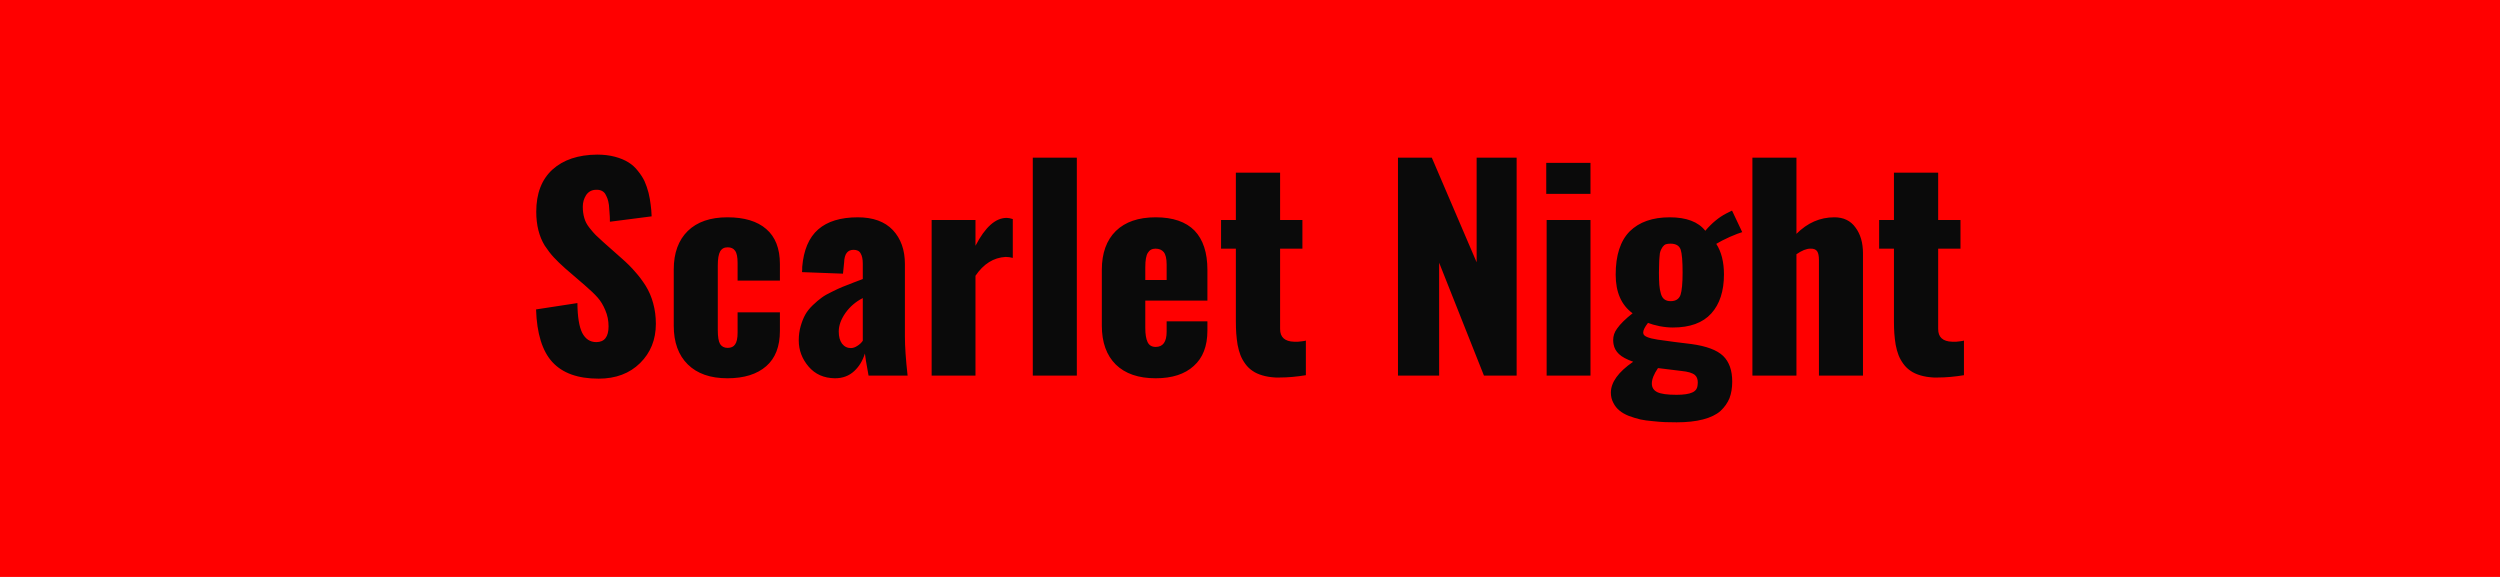 <svg xmlns="http://www.w3.org/2000/svg" width="130" height="30" viewBox="0 0 130 30"><rect width="100%" height="100%" fill="#FF0000"/><path fill="#0A0A0A" d="M31.125 19.69q-1.61 0-2.4-.86-.79-.86-.85-2.74l2.15-.33q.01 1.07.25 1.55.25.48.73.48.64 0 .64-.82 0-.45-.17-.84-.16-.39-.4-.66-.24-.27-.67-.64l-1.01-.87q-.36-.32-.6-.58-.24-.26-.47-.61-.22-.36-.33-.8-.11-.44-.11-.96 0-1.42.84-2.19.85-.77 2.33-.78.5 0 .92.11.41.11.7.29.28.17.49.44.22.27.35.54.12.27.21.61.08.34.11.62.04.28.05.6l-2.17.28q0-.29-.02-.47-.01-.19-.03-.4-.03-.21-.08-.34-.05-.13-.12-.25-.08-.11-.2-.16-.12-.05-.29-.04-.32.01-.5.28-.17.27-.17.6 0 .32.08.59.07.26.27.51.19.24.32.37.12.12.41.38l.96.85q.4.35.68.68.29.32.55.73.26.42.39.91.14.5.14 1.07 0 1.23-.82 2.04t-2.16.81Zm6.7-.02q-1.33 0-2.06-.72t-.73-2.01v-2.93q0-1.28.73-2 .73-.71 2.06-.71 1.32 0 2.02.61.71.61.71 1.82v.86h-2.2v-.92q0-.46-.13-.63-.12-.18-.39-.18t-.39.22q-.12.21-.12.73v3.35q0 .53.12.73.13.2.39.2.27 0 .39-.18.13-.18.13-.61v-1.06h2.2v.97q0 1.21-.71 1.83-.72.63-2.02.63Zm6.42-1.57q.16 0 .33-.11.18-.11.29-.27V15.5q-.55.28-.9.77-.35.5-.35.97 0 .4.17.63.18.23.46.23Zm-.83 1.57q-.86-.01-1.37-.61-.51-.6-.51-1.36 0-.4.1-.74.1-.35.24-.6.14-.25.39-.49t.46-.39q.2-.15.54-.31.34-.17.54-.25.21-.09.56-.22.35-.13.5-.19v-.8q0-.35-.11-.53-.1-.19-.37-.19-.47 0-.49.65l-.06.59-2.13-.08q0-.02.01-.14v-.13q.11-1.32.83-1.95.72-.63 2.06-.63 1.19 0 1.82.66.63.67.63 1.77v3.77q0 .78.14 2.03h-2.03q-.18-.98-.19-1.15-.17.56-.56.92-.4.37-1 .37Zm7.31-.14h-2.28v-8.09h2.28v1.34q.75-1.45 1.62-1.45.13 0 .32.06v2.02q-.19-.05-.37-.05-.94.05-1.57.98v5.19Zm5.27 0h-2.29V8.2h2.29v11.33Zm3.56-5.64v.67h1.11v-.81q0-.45-.15-.64-.15-.18-.43-.18-.27 0-.4.22-.13.21-.13.74Zm.54 5.78q-1.34 0-2.07-.71-.73-.72-.73-2.03v-2.9q0-1.3.73-2.02.73-.71 2.07-.71 1.34 0 2.02.69.67.7.67 2.04v1.6h-3.23v1.42q0 .49.12.74t.42.25q.57 0 .57-.79v-.54h2.12v.48q0 1.21-.71 1.84-.7.64-1.98.64Zm6.23-.04q-.38-.02-.68-.11-.31-.09-.52-.24-.21-.14-.37-.36-.16-.22-.25-.45t-.15-.54q-.05-.31-.07-.59-.02-.28-.02-.64v-3.77h-.77v-1.49h.77V8.98h2.3v2.46h1.16v1.49h-1.16v4.18q0 .64.73.66h.2q.12-.01.19-.02l.14-.02q.07-.02.08-.02v1.8q-.73.12-1.35.12h-.23Zm8.51-.1h-2.14V8.2h1.76l2.33 5.44V8.2h2.08v11.33h-1.7l-2.33-5.87v5.87Zm7.87-9.45h-2.3V8.47h2.3v1.61Zm0 9.45h-2.28v-8.09h2.28v8.09Zm4.17-3.87q.39 0 .51-.32.11-.33.11-1.17 0-.88-.1-1.19-.11-.31-.53-.31-.14 0-.24.03-.1.04-.17.14-.07.11-.11.21-.04.1-.05.3-.02.21-.02.36-.01.16-.01.46 0 .4.02.65.02.24.08.45.06.21.19.3.12.09.32.09Zm.3 4.87q.56 0 .82-.12.26-.11.28-.39.01-.07.01-.13 0-.26-.15-.39-.19-.16-.7-.21l-1.22-.15q-.32.47-.32.8 0 .31.28.45t1 .14Zm0 1.43q-.33 0-.6-.01-.27-.01-.63-.05-.37-.03-.65-.09-.29-.07-.59-.18-.3-.12-.49-.28-.2-.16-.32-.4-.13-.24-.13-.53 0-.81 1.16-1.61-.51-.18-.74-.4-.23-.22-.28-.51-.02-.11-.02-.22 0-.32.2-.59.25-.36.81-.8-.88-.64-.88-2.01 0-1.51.73-2.25.74-.73 2.08-.73 1.3 0 1.85.7.51-.6 1.09-.9l.3-.15.53 1.12q-.21.06-.65.25-.44.2-.7.36.4.62.4 1.59 0 1.3-.66 2.03-.66.73-2 .73-.32 0-.69-.07-.38-.08-.6-.17-.25.32-.25.5 0 .03.01.06.03.2.74.31.2.03.87.12.68.08.89.11 1.17.16 1.65.62.47.46.47 1.33 0 .49-.14.86-.15.37-.47.67-.33.29-.91.44-.57.15-1.38.15Zm6.24-2.43h-2.29V8.2h2.29v3.96q.86-.86 1.97-.86.72 0 1.1.53.39.52.39 1.35v6.35h-2.29v-6.01q0-.31-.09-.45-.1-.15-.36-.14-.3 0-.72.29v6.31Zm7.13.1q-.38-.02-.68-.11-.31-.09-.52-.24-.21-.14-.37-.36-.16-.22-.25-.45t-.15-.54q-.05-.31-.07-.59-.02-.28-.02-.64v-3.77h-.77v-1.49h.77V8.98h2.3v2.46h1.16v1.49h-1.16v4.18q0 .64.73.66h.21q.11-.01.18-.02l.14-.02.08-.02v1.8q-.73.12-1.35.12h-.23Z"/></svg>